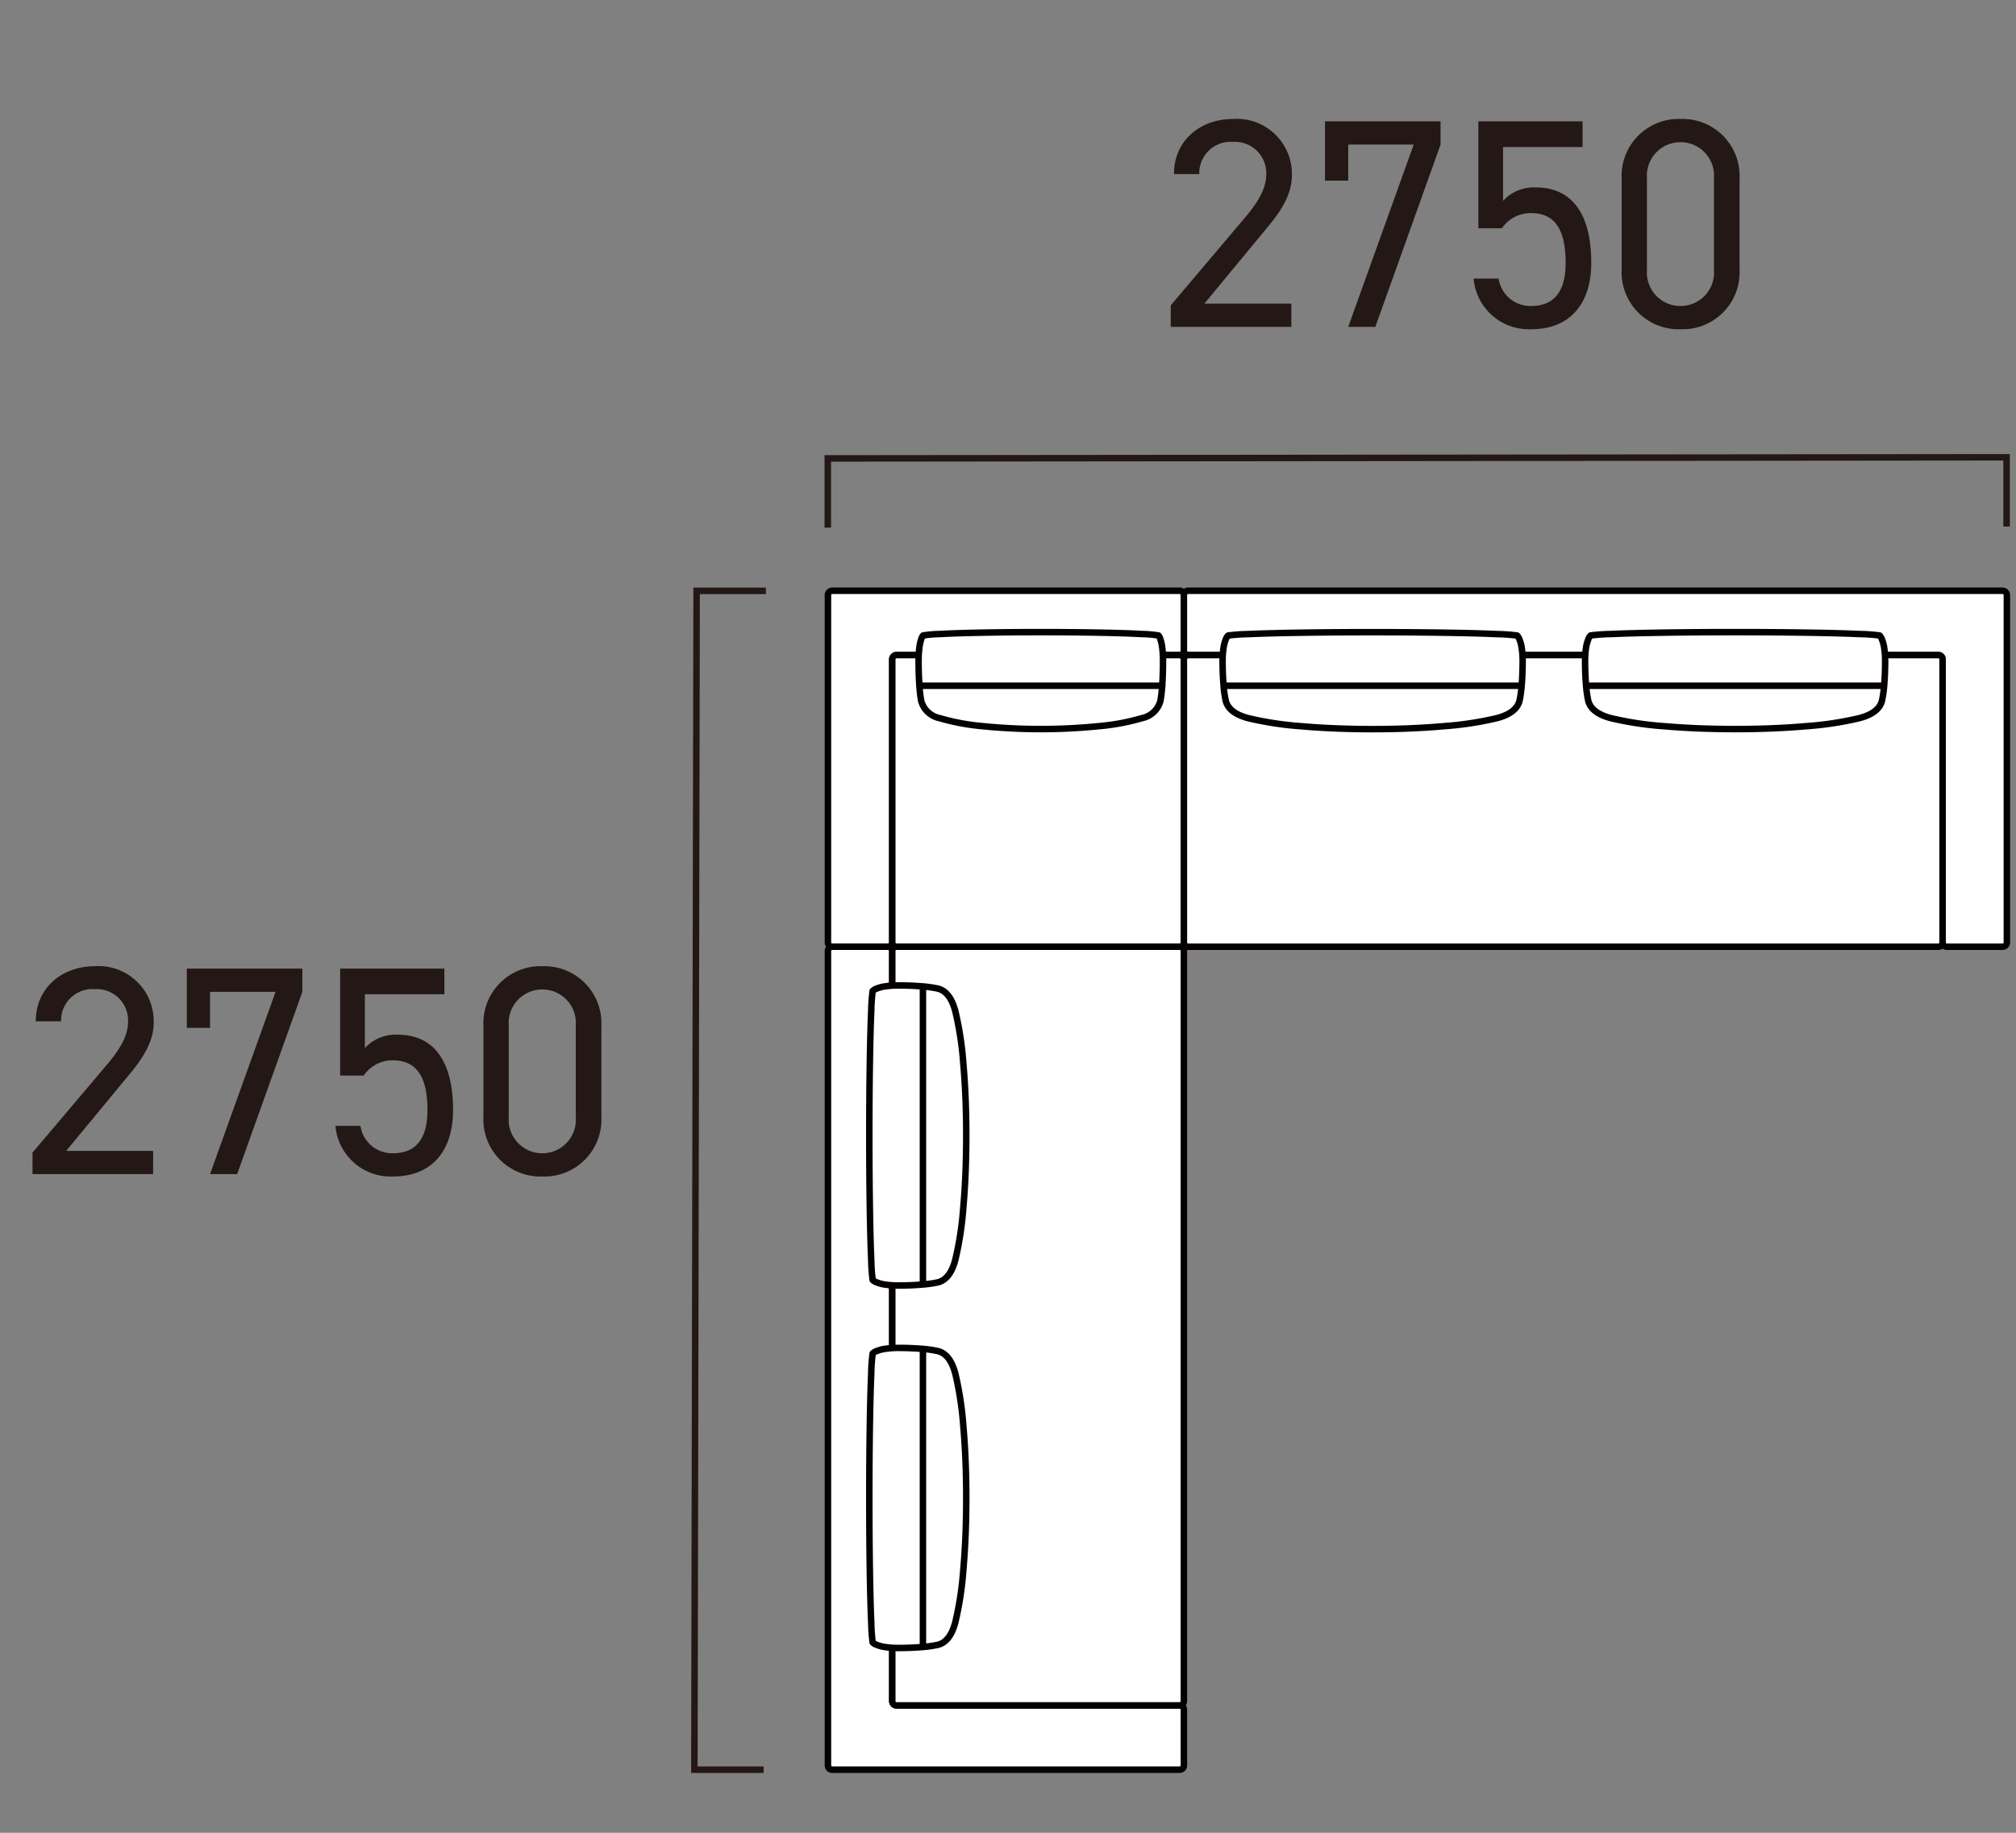 <svg xmlns="http://www.w3.org/2000/svg" width="176" height="160"><rect width="100%" height="100%" fill="#808080" stroke="none"/><path fill="none" d="M0 0h176v160H0z"/><path d="M95.394 51.572h7.587a.375.375 0 01.375.375v4.866a.375.375 0 01-.375.375h-24.71a.374.374 0 00-.374.375v24.708a.375.375 0 01-.375.375h-4.866a.374.374 0 01-.375-.375V51.947a.374.374 0 01.375-.375z" fill="#fff" stroke="#040000" stroke-linecap="round" stroke-linejoin="round" stroke-width=".567"/><path d="M95.394 57.188h7.587a.375.375 0 01.375.375v24.709a.375.375 0 01-.375.375h-24.71a.374.374 0 01-.374-.375V57.563a.374.374 0 01.374-.375z" fill="#fff" stroke="#040000" stroke-linecap="round" stroke-linejoin="round" stroke-width=".567"/><g fill="#fff" stroke="#040000" stroke-linecap="round" stroke-linejoin="round" stroke-width=".567"><path d="M85.76 63.391a19.364 19.364 0 01-3.738-.7 2.094 2.094 0 01-1.6-1.5 12.261 12.261 0 01-.167-1.479q-.061-.938-.061-2.021a9.01 9.01 0 01.061-1.085 3.71 3.71 0 01.167-.794.931.931 0 01.167-.336 10.307 10.307 0 011.43-.124q1.368-.078 3.738-.123t5.107-.045q2.736 0 5.107.045t3.738.123a10.3 10.3 0 011.429.124.931.931 0 01.167.336 3.712 3.712 0 01.167.794 9.013 9.013 0 01.061 1.085q0 1.083-.061 2.021a12.268 12.268 0 01-.167 1.479 2.094 2.094 0 01-1.6 1.5 19.379 19.379 0 01-3.738.7 51.031 51.031 0 01-10.213 0zM80.258 59.866h21.217"/></g><path d="M72.656 82.647h4.867a.374.374 0 01.375.374v65.486a.374.374 0 00.374.374h24.709a.374.374 0 01.375.374v4.865a.374.374 0 01-.375.374H72.656a.374.374 0 01-.375-.374v-71.1a.374.374 0 01.375-.374z" fill="#fff" stroke="#040000" stroke-linecap="round" stroke-linejoin="round" stroke-width=".567"/><path d="M77.897 148.507V83.02a.374.374 0 01.374-.374h24.709a.374.374 0 01.375.374v65.487a.374.374 0 01-.375.374H78.271a.374.374 0 01-.374-.374z" fill="#fff" stroke="#040000" stroke-linecap="round" stroke-linejoin="round" stroke-width=".567"/><g fill="#fff" stroke="#040000" stroke-linecap="round" stroke-linejoin="round" stroke-width=".567"><path d="M84.1 137.037a28.652 28.652 0 01-.7 4.589q-.443 1.679-1.5 1.96a10.122 10.122 0 01-1.479.206q-.938.075-2.021.075a7.387 7.387 0 01-1.085-.075 3.138 3.138 0 01-.794-.206.875.875 0 01-.336-.205 15.459 15.459 0 01-.124-1.755q-.078-1.68-.123-4.589t-.045-6.268q0-3.359.045-6.268t.123-4.589a15.459 15.459 0 01.124-1.755.874.874 0 01.336-.205 3.138 3.138 0 01.794-.206 7.387 7.387 0 011.085-.075q1.083 0 2.021.075a10.121 10.121 0 011.479.206q1.053.281 1.5 1.96a28.655 28.655 0 01.7 4.589q.256 2.909.256 6.268t-.256 6.268zM80.574 143.772v-26.006"/></g><g fill="#fff" stroke="#040000" stroke-linecap="round" stroke-linejoin="round" stroke-width=".567"><path d="M84.1 105.395a28.636 28.636 0 01-.7 4.588q-.443 1.68-1.5 1.96a10.068 10.068 0 01-1.479.205q-.938.076-2.021.076a7.316 7.316 0 01-1.085-.076 3.121 3.121 0 01-.794-.205.868.868 0 01-.336-.206 15.433 15.433 0 01-.124-1.755q-.078-1.679-.123-4.588t-.045-6.268q0-3.359.045-6.268t.123-4.589a15.431 15.431 0 01.124-1.755.879.879 0 01.336-.206 3.119 3.119 0 01.794-.205 7.386 7.386 0 011.085-.075q1.083 0 2.021.075a10.062 10.062 0 011.479.205q1.053.281 1.5 1.96a28.643 28.643 0 01.7 4.589q.256 2.909.256 6.268t-.256 6.27zM80.574 112.115V86.14"/></g><g><path d="M103.355 51.947v4.866a.374.374 0 00.374.375h65.487a.374.374 0 01.374.375v24.708a.374.374 0 00.374.375h4.865a.374.374 0 00.374-.375V51.947a.374.374 0 00-.374-.375h-71.1a.374.374 0 00-.374.375z" fill="#fff" stroke="#040000" stroke-linecap="round" stroke-linejoin="round" stroke-width=".567"/><path d="M169.216 57.188h-65.487a.374.374 0 00-.374.375v24.709a.374.374 0 00.374.375h65.487a.374.374 0 00.374-.375V57.563a.374.374 0 00-.374-.375z" fill="#fff" stroke="#040000" stroke-linecap="round" stroke-linejoin="round" stroke-width=".567"/><g fill="#fff" stroke="#040000" stroke-linecap="round" stroke-linejoin="round" stroke-width=".567"><path d="M157.746 63.391a28.649 28.649 0 004.589-.7q1.679-.443 1.96-1.5a10.126 10.126 0 00.206-1.479q.075-.938.075-2.021a7.4 7.4 0 00-.075-1.085 3.14 3.14 0 00-.206-.794.885.885 0 00-.205-.336 15.464 15.464 0 00-1.755-.124q-1.68-.078-4.589-.123t-6.268-.045q-3.359 0-6.268.045t-4.589.123a15.462 15.462 0 00-1.755.124.885.885 0 00-.205.336 3.14 3.14 0 00-.206.794 7.385 7.385 0 00-.075 1.085q0 1.083.075 2.021a10.127 10.127 0 00.206 1.479q.281 1.053 1.96 1.5a28.652 28.652 0 004.589.7q2.909.256 6.268.256t6.268-.256zM164.481 59.866h-26.006"/></g><g fill="#fff" stroke="#040000" stroke-linecap="round" stroke-linejoin="round" stroke-width=".567"><path d="M126.104 63.391a28.644 28.644 0 004.588-.7q1.68-.443 1.96-1.5a10.068 10.068 0 00.202-1.474q.076-.938.075-2.021a7.326 7.326 0 00-.075-1.085 3.121 3.121 0 00-.205-.794.876.876 0 00-.206-.336 15.434 15.434 0 00-1.755-.124q-1.68-.078-4.588-.123t-6.268-.045q-3.359 0-6.268.045t-4.589.123a15.435 15.435 0 00-1.755.124.883.883 0 00-.206.336 3.12 3.12 0 00-.205.794 7.32 7.32 0 00-.075 1.085q0 1.083.075 2.021a10.066 10.066 0 00.205 1.479q.281 1.053 1.96 1.5a28.641 28.641 0 004.589.7q2.909.256 6.268.256t6.273-.261zM132.824 59.866h-25.975"/></g></g><path d="M175.178 45.967v-6.048l-102.909.1v6.048" fill="none" stroke="#231815" stroke-width=".567"/><path d="M112.737 26.506h-7.592l4.94-5.98c1.144-1.378 2.7-3.094 2.7-5.226a4.812 4.812 0 00-5.148-4.914c-2.808 0-5.148 1.846-5.148 4.81h2.21a2.733 2.733 0 012.938-2.808 2.738 2.738 0 012.912 2.808c0 1.352-.806 2.574-2.028 4l-6.314 7.466v1.872h10.53zm4.966-10.738v-3.146h5.716l-5.716 15.912h2.366l5.694-15.912v-2.028h-10.088v5.174zm15.964 2.834c2.132 0 3.016 1.534 3.016 4.342 0 2.7-1.17 3.77-3.016 3.77a2.8 2.8 0 01-2.834-2.392h-2.184a4.839 4.839 0 005.018 4.42c3.432 0 5.252-2.262 5.252-5.8 0-4.03-1.508-6.578-4.836-6.578a3.633 3.633 0 00-2.864 1.17v-4.7h6.942v-2.24h-9.1v9.334h2.058a3.03 3.03 0 012.548-1.326zm18.2-3.042a4.973 4.973 0 00-5.148-5.174 4.979 4.979 0 00-5.148 5.2v7.956a4.979 4.979 0 005.148 5.2 4.973 4.973 0 005.148-5.174zm-2.236 0v8.008a2.922 2.922 0 01-2.912 3.146 2.927 2.927 0 01-2.938-3.146V15.56a2.927 2.927 0 012.938-3.146 2.922 2.922 0 012.912 3.146zM13.371 100.471H5.779l4.94-5.98c1.144-1.378 2.7-3.094 2.7-5.226a4.812 4.812 0 00-5.148-4.914c-2.808 0-5.148 1.846-5.148 4.81h2.21a2.733 2.733 0 012.938-2.808 2.738 2.738 0 012.912 2.808c0 1.352-.806 2.574-2.028 4l-6.318 7.462v1.876h10.53zm4.966-10.738v-3.146h5.72l-5.72 15.912h2.366l5.694-15.912v-2.028H16.309v5.174zm15.964 2.834c2.132 0 3.016 1.534 3.016 4.342 0 2.7-1.17 3.77-3.016 3.77a2.8 2.8 0 01-2.834-2.392h-2.184a4.839 4.839 0 005.018 4.42c3.432 0 5.252-2.262 5.252-5.8 0-4.03-1.508-6.578-4.836-6.578a3.633 3.633 0 00-2.864 1.17v-4.7h6.942v-2.24h-9.1v9.334h2.058a3.03 3.03 0 012.548-1.326zm18.2-3.042a4.973 4.973 0 00-5.148-5.174 4.979 4.979 0 00-5.148 5.2v7.956a4.979 4.979 0 005.148 5.2 4.973 4.973 0 005.148-5.174zm-2.236 0v8.008a2.922 2.922 0 01-2.912 3.146 2.927 2.927 0 01-2.938-3.146v-8.008a2.927 2.927 0 012.938-3.146 2.922 2.922 0 012.912 3.146z" fill="#231815"/><path d="M66.666 154.494H60.62l.196-102.912h6.05" fill="none" stroke="#231815" stroke-width=".567"/></svg>